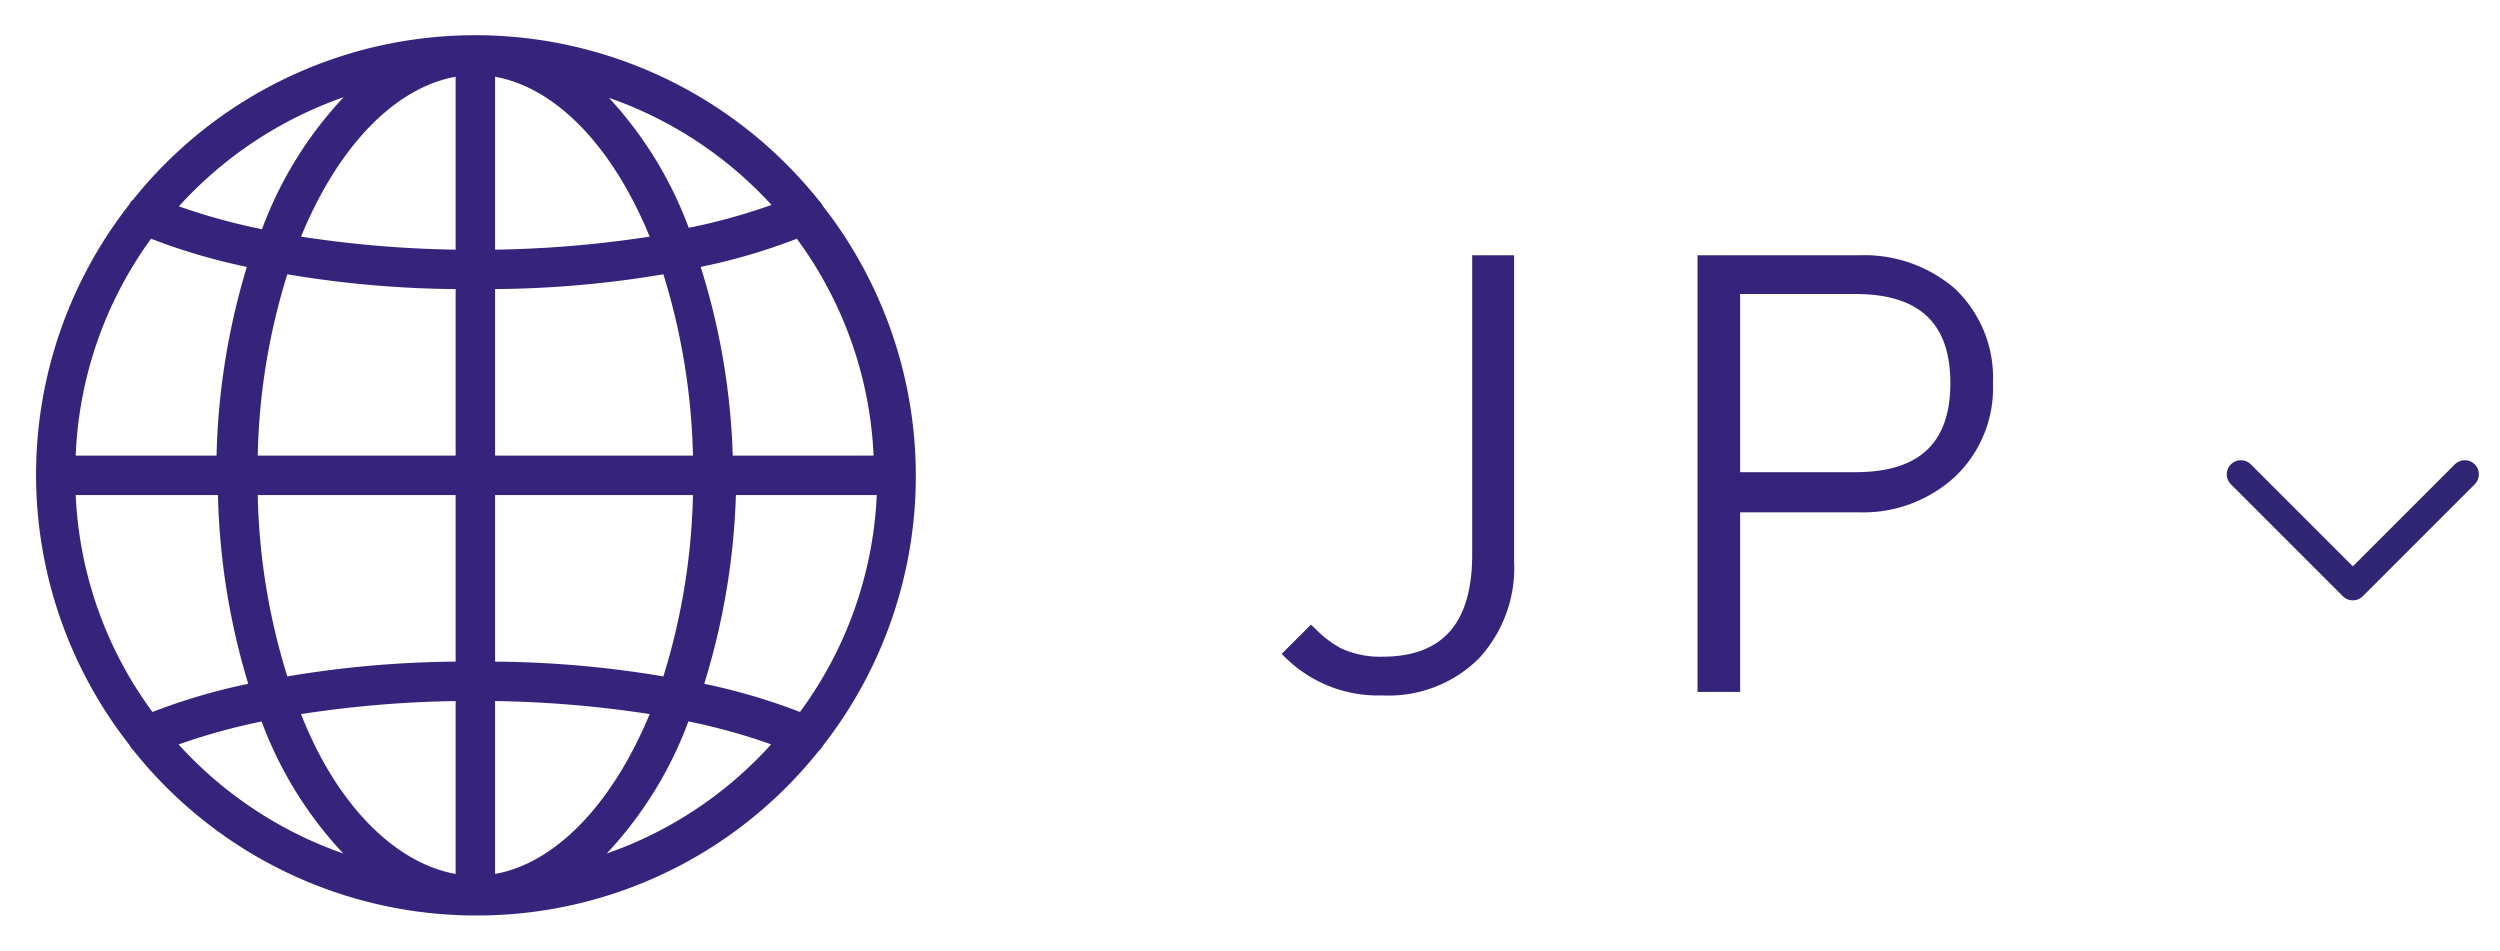 <svg id="レイヤー_1" data-name="レイヤー 1" xmlns="http://www.w3.org/2000/svg" viewBox="0 0 71 27"><defs><style>.cls-1{fill:#36247c;}.cls-2{fill:none;stroke:#302674;stroke-linecap:round;stroke-linejoin:round;stroke-width:0.8px;}</style></defs><title>アートボード 170</title><path class="cls-1" d="M39.26,19.75a3.75,3.75,0,0,1-2.76-1.08l-.1-.1.83-.83.11.1a3,3,0,0,0,.74.57,2.64,2.64,0,0,0,1.18.24c1.71,0,2.55-.95,2.55-2.9V7.25H43v8.68a3.79,3.79,0,0,1-1,2.77A3.64,3.64,0,0,1,39.26,19.75Z"/><path class="cls-1" d="M49.42,19.65H48.21V7.25H52.8a3.94,3.94,0,0,1,2.71.94,3.48,3.48,0,0,1,1.09,2.69,3.47,3.47,0,0,1-1.09,2.67h0a3.85,3.85,0,0,1-2.71,1H49.42Zm0-6.24h3.27c1.82,0,2.7-.83,2.7-2.53s-.88-2.53-2.7-2.53H49.42Z"/><path class="cls-1" d="M13.47,26h0a12.45,12.45,0,0,1-9.69-4.7.56.56,0,0,1-.11-.15,12.44,12.44,0,0,1,0-15.34.38.38,0,0,1,.11-.14A12.44,12.44,0,0,1,13.46,1h.06a12.49,12.49,0,0,1,9.74,4.7.56.56,0,0,1,.11.15,12.45,12.45,0,0,1,0,15.33.57.57,0,0,1-.12.15A12.41,12.41,0,0,1,13.54,26Zm.59-6.09v4.91c1.73-.31,3.34-2,4.39-4.54A31.79,31.79,0,0,0,14.06,19.91Zm-5.51.37c1,2.56,2.66,4.23,4.39,4.54V19.91A31.79,31.79,0,0,0,8.55,20.28Zm11,.21a11.1,11.1,0,0,1-2.32,3.75,11.28,11.28,0,0,0,4.67-3.1A17.15,17.15,0,0,0,19.56,20.49Zm-14.48.65a11.38,11.38,0,0,0,4.68,3.1,11.1,11.1,0,0,1-2.32-3.75A17.72,17.72,0,0,0,5.08,21.14ZM20,19.42a17.26,17.26,0,0,1,2.72.8,11.22,11.22,0,0,0,2.18-6.16h-4A20.17,20.17,0,0,1,20,19.42ZM2.15,14.06a11.22,11.22,0,0,0,2.18,6.16,17.26,17.26,0,0,1,2.72-.8,20,20,0,0,1-.86-5.36Zm11.91,4.73a29.94,29.94,0,0,1,4.78.42,18.75,18.75,0,0,0,.84-5.15H14.06ZM7.32,14.06a18.51,18.51,0,0,0,.84,5.15,30,30,0,0,1,4.78-.42V14.06Zm13.49-1.12h4a11.22,11.22,0,0,0-2.18-6.16,17.08,17.08,0,0,1-2.73.8A19.78,19.78,0,0,1,20.81,12.94Zm-6.75,0h5.62a18.75,18.75,0,0,0-.84-5.15,30,30,0,0,1-4.78.42Zm-6.74,0h5.62V8.21a30,30,0,0,1-4.78-.42A18.44,18.44,0,0,0,7.32,12.94Zm-5.17,0h4a20,20,0,0,1,.86-5.36,17.26,17.26,0,0,1-2.72-.8A11.22,11.22,0,0,0,2.15,12.94ZM14.06,2.18V7.09a31.79,31.79,0,0,0,4.39-.37C17.4,4.16,15.79,2.49,14.06,2.18ZM8.55,6.72a31.79,31.79,0,0,0,4.39.37V2.18C11.21,2.49,9.6,4.16,8.55,6.72Zm8.69-4a11.1,11.1,0,0,1,2.32,3.75,17.15,17.15,0,0,0,2.35-.65A11.28,11.28,0,0,0,17.24,2.76ZM5.08,5.86a17.72,17.72,0,0,0,2.36.65A11.1,11.1,0,0,1,9.76,2.76,11.38,11.38,0,0,0,5.08,5.86Z"/><polyline class="cls-2" points="70 13.47 66.82 16.65 63.64 13.47"/></svg>